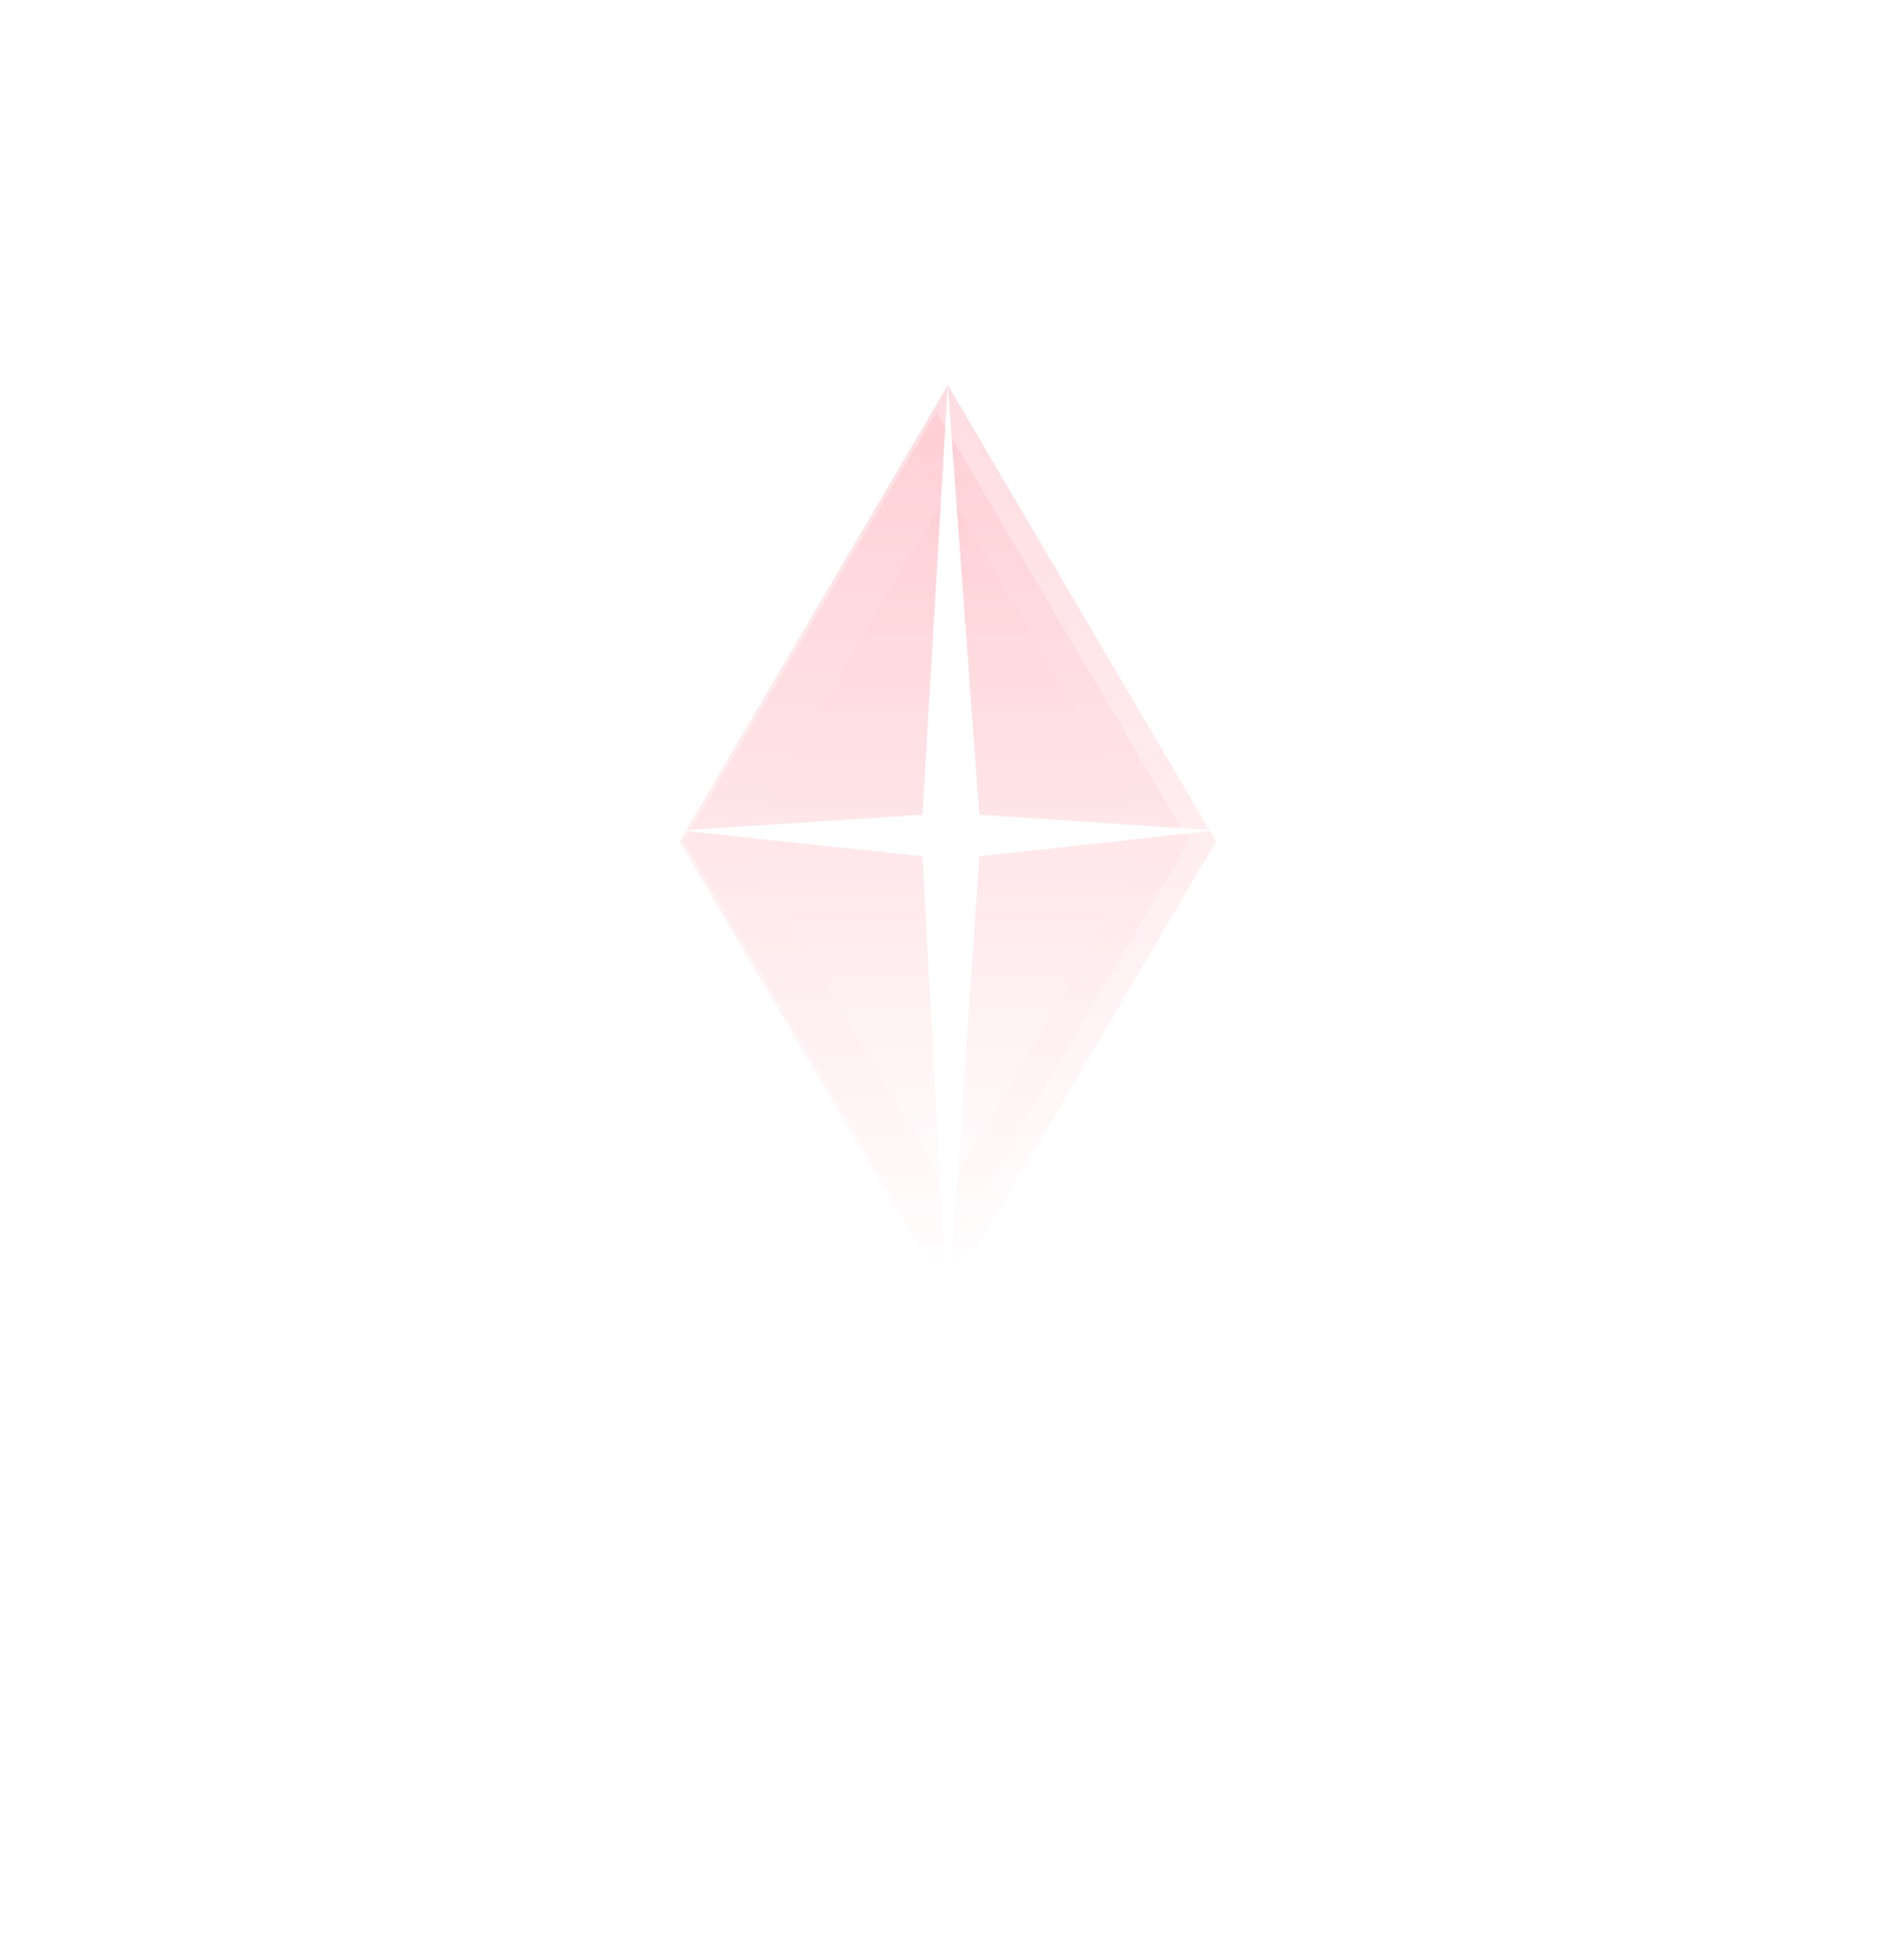 <?xml version="1.0" encoding="UTF-8"?> <svg xmlns="http://www.w3.org/2000/svg" width="333" height="346" viewBox="0 0 333 346" fill="none"><g filter="url(#filter0_f_187_1171)"><ellipse cx="166.5" cy="173.151" rx="101.5" ry="107.5" fill="white"></ellipse></g><g filter="url(#filter1_f_187_1171)"><path d="M165.349 72.716L209.925 148.545L165.349 224.375L120.772 148.545L165.349 72.716Z" fill="url(#paint0_linear_187_1171)"></path></g><path opacity="0.7" d="M167.349 68L214.697 148.546L167.349 229.092L120 148.546L167.349 68Z" fill="url(#paint1_linear_187_1171)"></path><path opacity="0.7" d="M167.348 86.774L203.66 148.546L167.348 210.318L131.035 148.546L167.348 86.774Z" fill="url(#paint2_linear_187_1171)"></path><path d="M120.085 146.614L162.872 143.842L167.348 68L172.916 143.842L214.782 146.614L172.916 151.188L167.348 233.154L162.872 151.188L120.085 146.614Z" fill="white"></path><defs><filter id="filter0_f_187_1171" x="0" y="0.651" width="333" height="345" filterUnits="userSpaceOnUse" color-interpolation-filters="sRGB"><feFlood flood-opacity="0" result="BackgroundImageFix"></feFlood><feBlend mode="normal" in="SourceGraphic" in2="BackgroundImageFix" result="shape"></feBlend><feGaussianBlur stdDeviation="32.5" result="effect1_foregroundBlur_187_1171"></feGaussianBlur></filter><filter id="filter1_f_187_1171" x="105.772" y="57.716" width="119.152" height="181.659" filterUnits="userSpaceOnUse" color-interpolation-filters="sRGB"><feFlood flood-opacity="0" result="BackgroundImageFix"></feFlood><feBlend mode="normal" in="SourceGraphic" in2="BackgroundImageFix" result="shape"></feBlend><feGaussianBlur stdDeviation="7.5" result="effect1_foregroundBlur_187_1171"></feGaussianBlur></filter><linearGradient id="paint0_linear_187_1171" x1="165.349" y1="72.716" x2="165.349" y2="224.375" gradientUnits="userSpaceOnUse"><stop stop-color="#FFCFD5"></stop><stop offset="1" stop-color="white"></stop></linearGradient><linearGradient id="paint1_linear_187_1171" x1="167.349" y1="68" x2="167.349" y2="229.092" gradientUnits="userSpaceOnUse"><stop stop-color="#FFCFD5"></stop><stop offset="1" stop-color="white"></stop></linearGradient><linearGradient id="paint2_linear_187_1171" x1="167.348" y1="86.774" x2="167.348" y2="210.318" gradientUnits="userSpaceOnUse"><stop stop-color="#FFCFD5"></stop><stop offset="1" stop-color="white"></stop></linearGradient></defs></svg> 